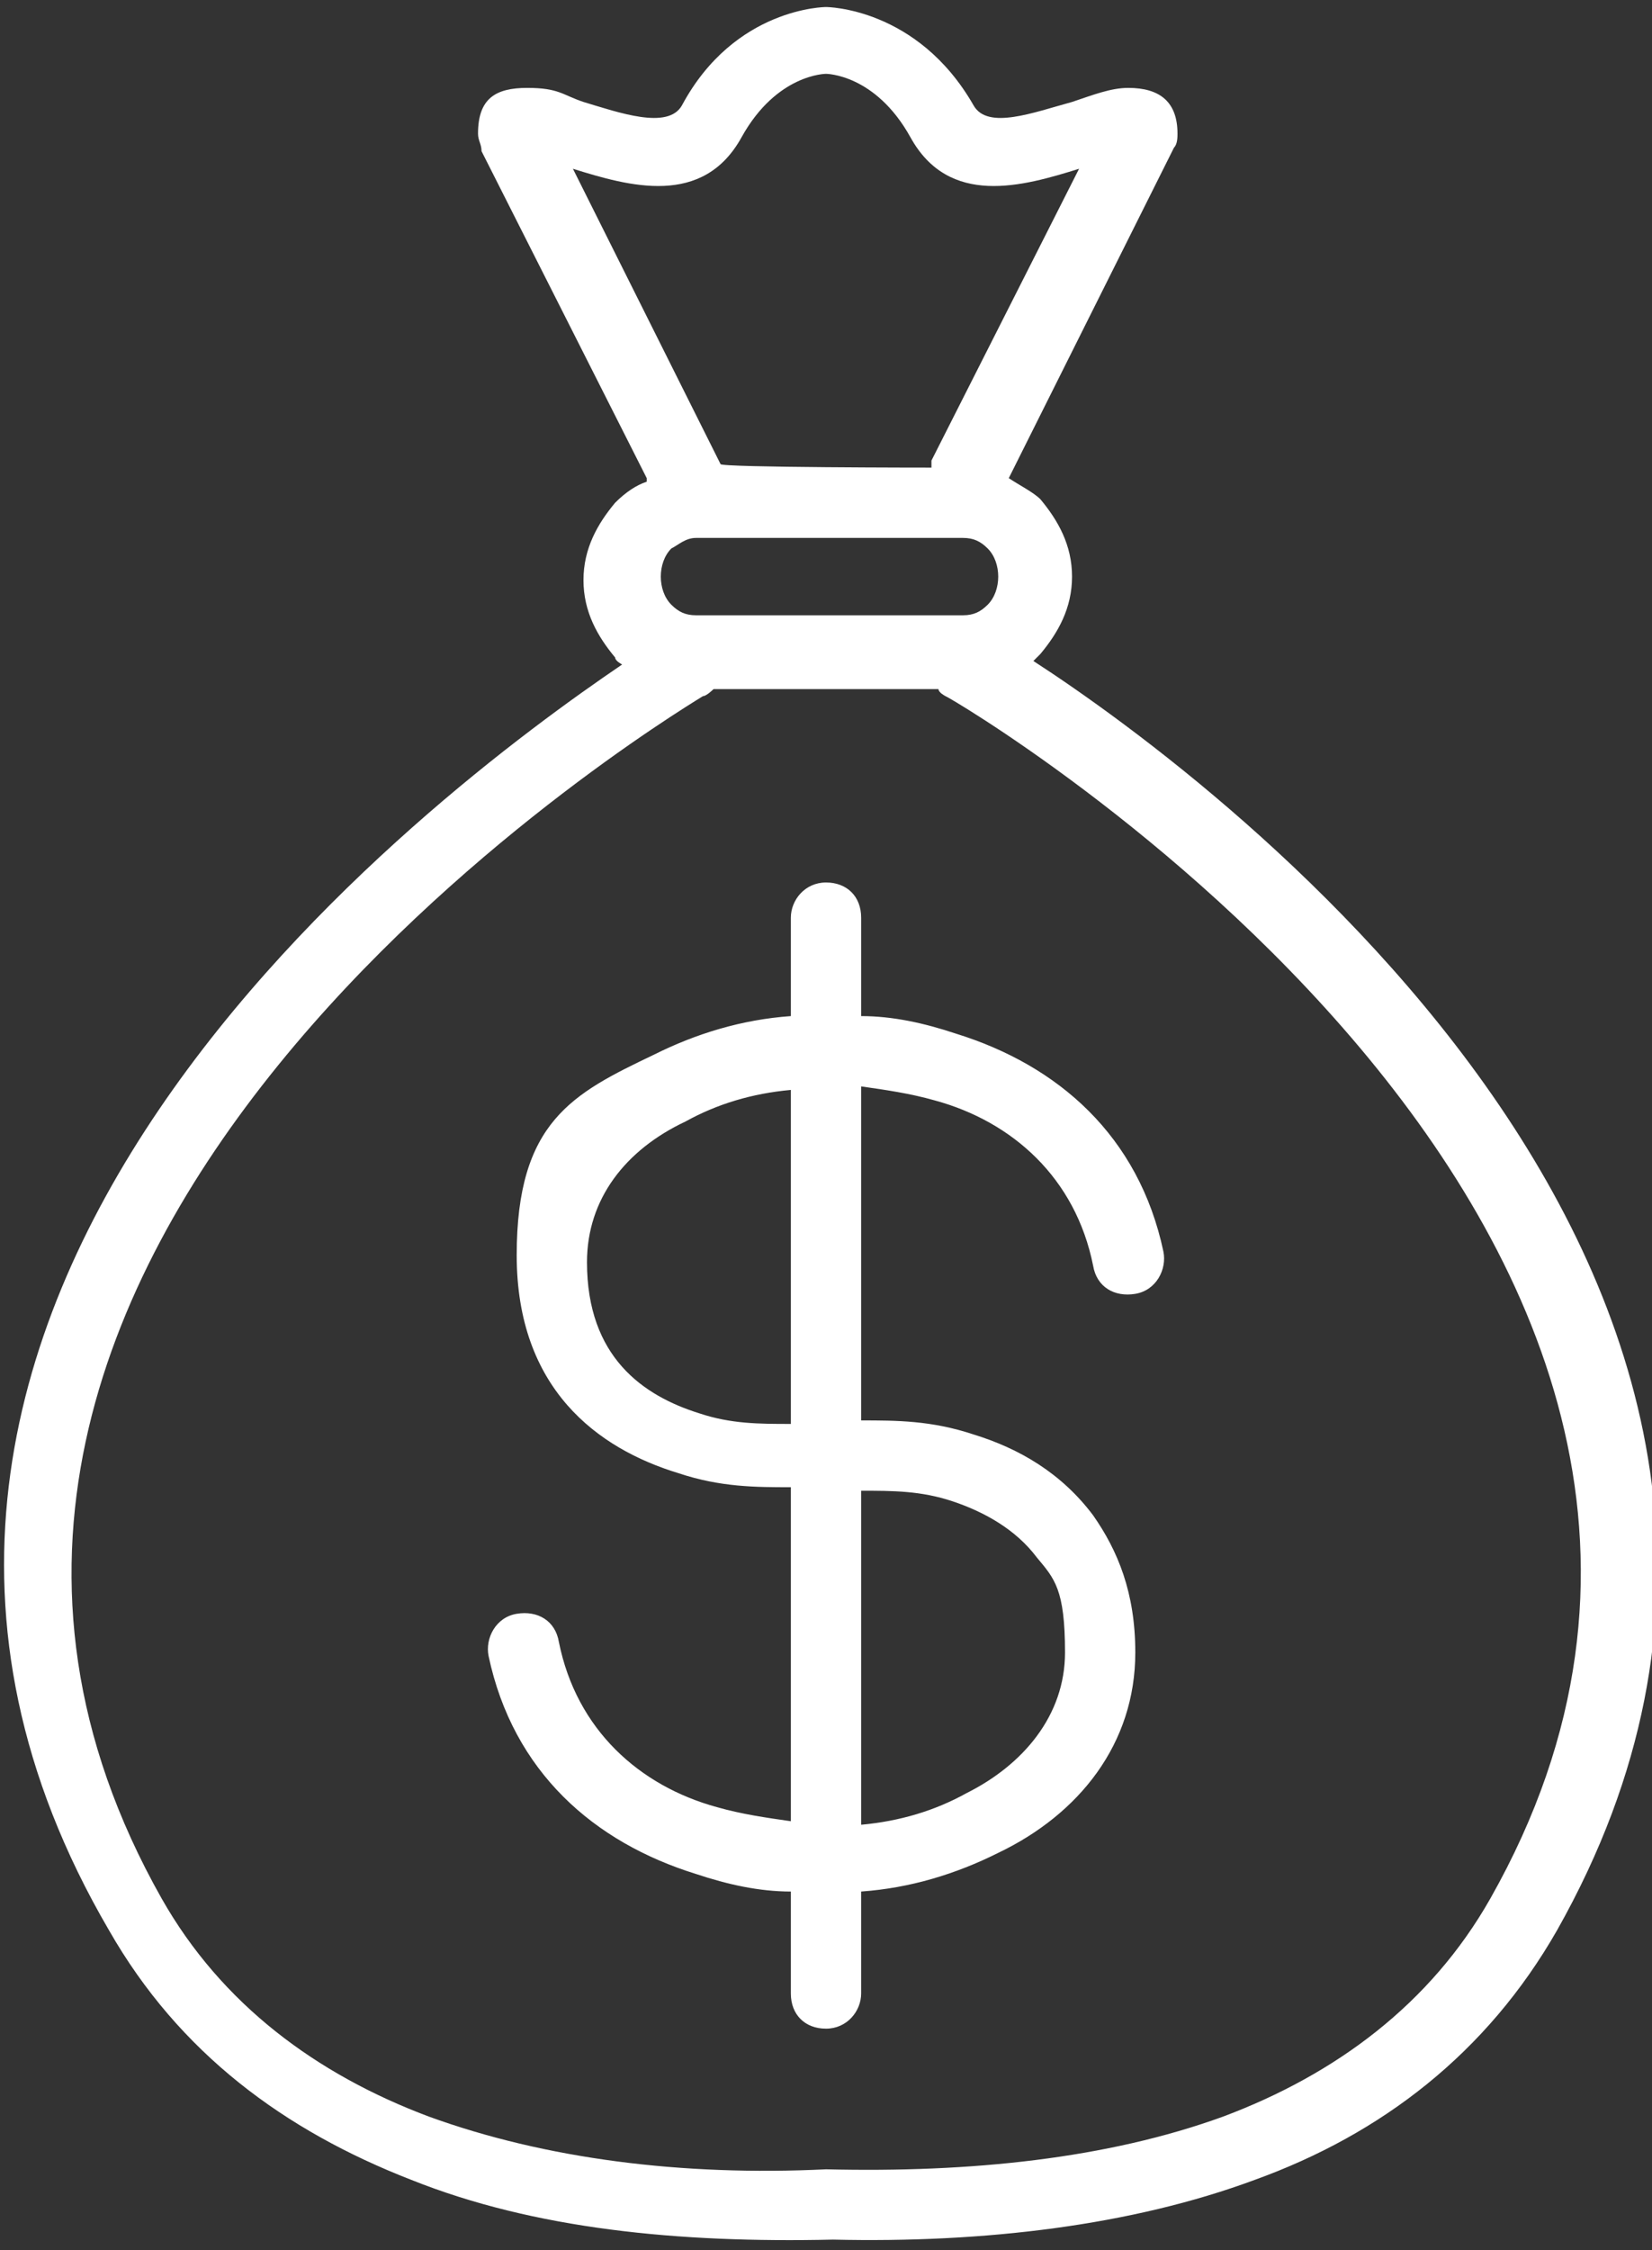 <?xml version="1.0" encoding="UTF-8"?>
<svg data-id="Layer_1" xmlns="http://www.w3.org/2000/svg" version="1.1" viewBox="0 0 47 64">
  <rect x="0" y="0" width="47" height="64" fill="#333333" stroke="none"/>
  <!-- Generator: Adobe Illustrator 29.0.1, SVG Export Plug-In . SVG Version: 2.1.0 Build 192)  -->
  <defs>
    <style>
      .st0 {
        fill: #fff;
      }
    </style>
  </defs>
  <g id="Layer_x5F_1">
    <path class="st0" d="M27.4,15.3h0s0,0,0,0h0s0,0,0,0h0s0,0,0,0h0s-7.6,0-7.6,0h0s0,0,0,0h0s0,0,0,0h0s0,0,0,0h0c-.3,0-.5.2-.7.3h0c-.2.2-.3.5-.3.8s.1.6.3.8h0c.2.2.4.3.7.3h0s0,0,0,0h0s0,0,0,0h0s0,0,0,0h0s7.6,0,7.6,0h0s0,0,0,0h0s0,0,0,0h0s0,0,0,0h0c.3,0,.5-.1.7-.3h0c.2-.2.3-.5.3-.8s-.1-.6-.3-.8h0c-.2-.2-.4-.3-.7-.3ZM22.5,26.1c0-.5.4-1,1-1s1,.4,1,1v2.8c.9,0,1.8.2,2.7.5,2.9.9,5.2,2.9,5.9,6.2.1.5-.2,1.1-.8,1.2s-1.1-.2-1.2-.8c-.5-2.5-2.3-4.1-4.5-4.7-.7-.2-1.4-.3-2.1-.4v9.5c1,0,2,0,3.2.4,1.3.4,2.5,1.1,3.4,2.3.7,1,1.2,2.2,1.2,3.9,0,2.6-1.6,4.6-3.9,5.7-1.2.6-2.5,1-3.9,1.1v2.9c0,.5-.4,1-1,1s-1-.4-1-1v-2.9c-.9,0-1.8-.2-2.7-.5-2.9-.9-5.2-2.9-5.9-6.2-.1-.5.2-1.1.8-1.2s1.1.2,1.2.8c.5,2.5,2.3,4.1,4.5,4.7.7.2,1.4.3,2.1.4v-9.5c-1,0-2,0-3.2-.4-2.3-.7-4.6-2.4-4.6-6.2s1.6-4.6,3.9-5.7c1.2-.6,2.5-1,3.9-1.1v-2.9h0ZM24.5,42.4v9.5c1.1-.1,2.1-.4,3-.9,1.6-.8,2.8-2.2,2.8-4s-.3-2.1-.8-2.7c-.6-.8-1.5-1.3-2.4-1.6-.9-.3-1.7-.3-2.6-.3h0ZM22.5,40.5v-9.5c-1.1.1-2.1.4-3,.9-1.7.8-2.8,2.2-2.8,4,0,2.7,1.6,3.8,3.2,4.3.9.3,1.7.3,2.6.3h0ZM26.5,13.3c0,0,0-.1,0-.2l4.2-8.3c-1.6.5-3.7,1.1-4.8-.9-1-1.8-2.4-1.8-2.4-1.8s-1.4,0-2.4,1.8c-1.1,2-3.2,1.4-4.8.9l4.2,8.4h0c0,.1,6,.1,6,.1h0ZM18.4,13.6l-4.7-9.3c0-.2-.1-.3-.1-.5,0-1,.5-1.3,1.4-1.3s1,.2,1.6.4c1,.3,2.4.8,2.8.1C20.9.2,23.5.2,23.5.2s2.6,0,4.2,2.8c.4.7,1.7.2,2.8-.1.6-.2,1.1-.4,1.6-.4.9,0,1.4.4,1.4,1.3h0c0,.1,0,.3-.1.4l-4.7,9.4c.3.2.7.4.9.6h0s0,0,0,0h0c.5.6.9,1.3.9,2.2s-.4,1.6-.9,2.2h0s0,0,0,0h0c0,0-.1.1-.2.2,5.4,3.5,25,18.2,14.9,36.1-2,3.5-5,5.8-8.6,7.1-3.5,1.3-7.7,1.8-12,1.7-4.4.1-8.5-.3-12-1.7-3.6-1.4-6.6-3.6-8.6-7.1C-7.3,37.1,12.4,22.5,17.7,18.9c0,0-.2-.1-.2-.2h0s0,0,0,0h0c-.5-.6-.9-1.3-.9-2.2s.4-1.6.9-2.2h0s0,0,0,0h0c.3-.3.6-.5.9-.6ZM26.7,19.6h-6.4c0,0-.2.2-.3.2-1.3.8-25.8,15.8-15.4,34.2,1.7,3,4.4,5,7.6,6.2,3.3,1.2,7.2,1.7,11.3,1.5h0c4.1.1,8-.3,11.3-1.5,3.2-1.2,5.9-3.2,7.6-6.2,10.7-18.9-15.4-34.2-15.5-34.2,0,0-.2-.1-.2-.2Z"/>
  </g>
</svg>